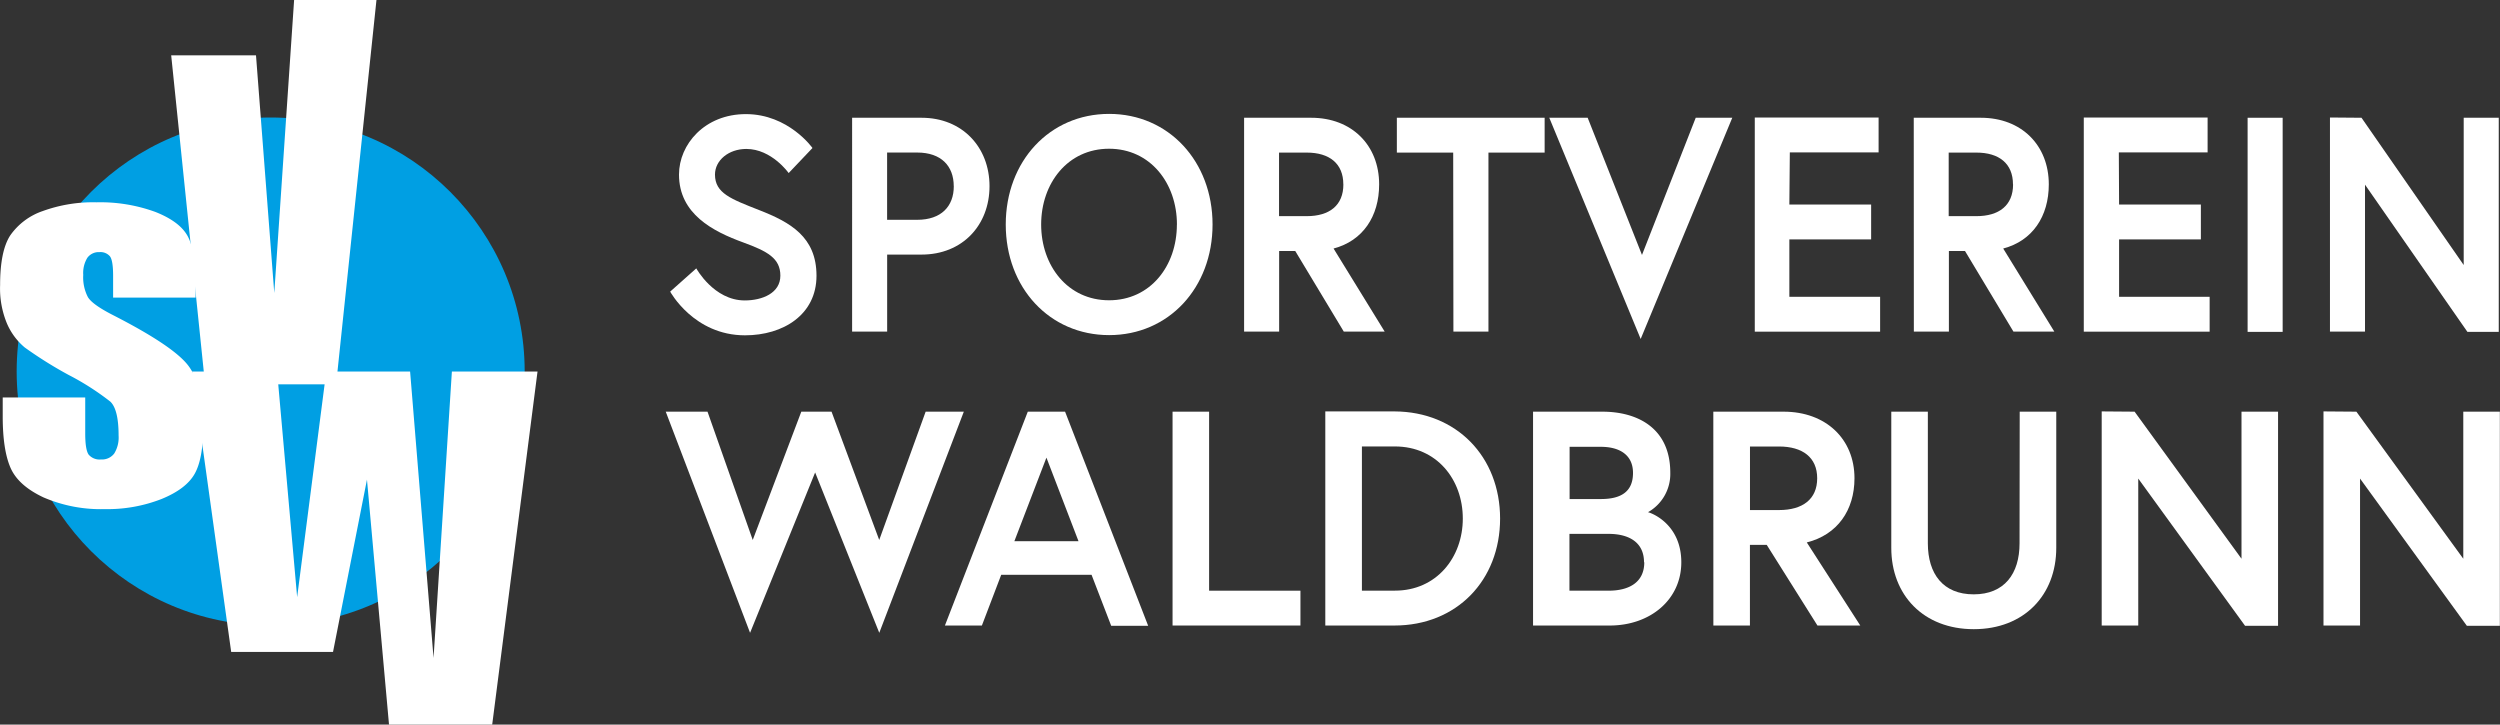 <svg id="Ebene_2" data-name="Ebene 2" xmlns="http://www.w3.org/2000/svg" viewBox="0 0 478.72 138.75"><rect x="0" y="0" width="478.72" height="138.75" fill="#333333" stroke="none"/><defs><style>.cls-1{fill:#009fe3;}.cls-2{isolation:isolate;}.cls-3{fill:#fff;}</style></defs><title>logo_sv3</title><circle class="cls-1" cx="51.83" cy="71.14" r="48.64"/><g class="cls-2"><path class="cls-3" d="M39.43,57H23.64V52.82q0-2.93-.61-3.73a2.38,2.38,0,0,0-2-.8,2.69,2.69,0,0,0-2.32,1.08,5.56,5.56,0,0,0-.79,3.28,8.18,8.18,0,0,0,.89,4.25q.85,1.43,4.81,3.45,11.36,5.81,14.31,9.54t2.95,12q0,6-1.64,8.88t-6.32,4.79A28.45,28.45,0,0,1,22,97.5a27.67,27.67,0,0,1-11.66-2.23Q5.49,93,4,89.6T2.5,79.81V76.12H18.3V83q0,3.17.67,4.08a2.75,2.75,0,0,0,2.36.91,2.91,2.91,0,0,0,2.53-1.15,5.82,5.82,0,0,0,.83-3.41q0-5-1.58-6.51a50.28,50.28,0,0,0-8-5.12,78.62,78.62,0,0,1-8.4-5.26A12.32,12.32,0,0,1,3.33,62,17.45,17.45,0,0,1,2,54.59q0-6.48,1.92-9.47a12.49,12.49,0,0,1,6.2-4.68,28.22,28.22,0,0,1,10.34-1.69,30.74,30.74,0,0,1,11.29,1.85q4.67,1.85,6.18,4.65t1.52,9.53Z" transform="translate(-1.98 -0.01)"/></g><path class="cls-3" d="M88.51,71.16,85,126,80.51,71.16H66.6L74.07,0H58.3L54.5,56.12,51,10.6H34.76L41,71.15H38.77l7.48,53.7h19.5l6.5-33,4.22,46.91H96.23l8.68-67.61Zm-29.63,43.2L55.26,73.6h8.88Z" transform="translate(-1.98 -0.01)"/><path class="cls-3" d="M144.29,46.43C138.53,44.33,132,41,132,33.44c0-5.79,4.92-11.58,12.81-11.58,8.17,0,12.75,6.49,12.75,6.49L153,33.15s-3.24-4.62-8.11-4.62c-3.36,0-6,2.16-6,4.91,0,3.57,3.08,4.68,8.44,6.79,6,2.34,11,5.15,11,12.58S152,64.22,144.63,64.22c-9.79,0-14.32-8.37-14.32-8.37l5-4.45s3.36,6.14,9.28,6.14c3.36,0,6.82-1.4,6.82-4.74S148.94,48.13,144.29,46.43Z" transform="translate(-1.98 -0.01)"/><path class="cls-3" d="M165.15,22.56h13.31c7.77,0,13,5.62,13,13.1s-5.2,13.1-13,13.1h-6.6V63.51h-6.71Zm19.46,13.1c0-3.86-2.4-6.44-7-6.44h-5.76V42.1h5.76C182.21,42.1,184.62,39.53,184.62,35.67Z" transform="translate(-1.98 -0.01)"/><path class="cls-3" d="M234.17,43c0,12.11-8.39,21.18-19.8,21.18s-19.8-9.07-19.8-21.18,8.39-21.18,19.8-21.18S234.17,30.93,234.17,43Zm-6.82,0c0-7.9-5.09-14.51-13-14.51s-13,6.61-13,14.51,5.09,14.51,13,14.51S227.34,50.94,227.34,43Z" transform="translate(-1.98 -0.01)"/><path class="cls-3" d="M240.21,22.56h12.86c7.77,0,13,5.27,13,12.75,0,6.14-3.13,10.82-8.73,12.29l9.79,15.91h-7.83L250,48.07h-3.08V63.51h-6.71Zm19,12.75c0-4-2.68-6.08-7-6.08h-5.31V41.4h5.31C256.54,41.4,259.22,39.35,259.22,35.32Z" transform="translate(-1.98 -0.01)"/><path class="cls-3" d="M280.25,29.23H269.46V22.56h28.3v6.67H287V63.51h-6.71Z" transform="translate(-1.98 -0.01)"/><path class="cls-3" d="M316.15,64.92l-17.5-42.36H306l10.4,26.27,10.29-26.27h7Z" transform="translate(-1.98 -0.01)"/><path class="cls-3" d="M344.62,39.18h15.66v6.67H344.62v11H362v6.67h-24v-41h23.71v6.67h-17Z" transform="translate(-1.98 -0.01)"/><path class="cls-3" d="M368.44,22.56h12.86c7.77,0,13,5.27,13,12.75,0,6.14-3.13,10.82-8.73,12.29l9.79,15.91h-7.83l-9.28-15.44h-3.08V63.51h-6.71Zm19,12.75c0-4-2.68-6.08-7-6.08h-5.31V41.4h5.31C384.77,41.4,387.46,39.35,387.46,35.32Z" transform="translate(-1.98 -0.01)"/><path class="cls-3" d="M407.76,39.18h15.66v6.67H407.76v11H425.1v6.67H401v-41h23.71v6.67h-17Z" transform="translate(-1.98 -0.01)"/><path class="cls-3" d="M432.37,22.56h6.71v41h-6.71Z" transform="translate(-1.98 -0.01)"/><path class="cls-3" d="M454.18,22.56l19.57,28.2V22.56h6.71v41h-6L454.85,35.37V63.51h-6.71v-41Z" transform="translate(-1.98 -0.01)"/><path class="cls-3" d="M170.35,121.19,158.07,90.48l-12.46,30.71L129.46,78.84h8l8.66,24.57,9.3-24.57h5.79l9.13,24.57,8.89-24.57h7.31Z" transform="translate(-1.98 -0.01)"/><path class="cls-3" d="M198.79,78.84h7.14l15.91,41h-7.08L211,110.08H193.7L190,119.79h-7.08Zm-2.57,24.8H208.5l-6.14-16Z" transform="translate(-1.98 -0.01)"/><path class="cls-3" d="M226.51,78.84h7v34.28H251v6.67H226.51Z" transform="translate(-1.98 -0.01)"/><path class="cls-3" d="M289.23,99.31c0,11.82-8.31,20.48-20.24,20.48H255.76v-41H269C280.92,78.84,289.23,87.5,289.23,99.31Zm-7.14,0c0-7.49-5-13.81-13-13.81h-6.32v27.61h6.32C277.06,113.12,282.09,106.74,282.09,99.31Z" transform="translate(-1.98 -0.01)"/><path class="cls-3" d="M295.54,78.84h13.28c6.67,0,13,3.1,13,11.7a8.41,8.41,0,0,1-4.27,7.55c.59.12,6.38,2.22,6.38,9.59,0,7.2-6,12.11-13.69,12.11H295.54Zm13,16.73c3.92,0,6.14-1.46,6.14-5s-2.69-5-6.14-5h-6V95.57Zm8.25,12.11c0-3.86-2.93-5.44-6.79-5.44h-7.49v10.88h7.49C313.91,113.12,316.84,111.54,316.84,107.68Z" transform="translate(-1.98 -0.01)"/><path class="cls-3" d="M330.06,78.84h13.46c8.13,0,13.57,5.26,13.57,12.75,0,6.14-3.28,10.82-9.13,12.29l10.24,15.91H350l-9.71-15.44h-3.22v15.44h-7Zm19.89,12.75c0-4-2.81-6.08-7.31-6.08h-5.56V97.68h5.56C347.14,97.68,349.95,95.63,349.95,91.59Z" transform="translate(-1.98 -0.01)"/><path class="cls-3" d="M388.73,78.84h7v26.09c0,9-6.14,15.56-15.79,15.56s-15.8-6.55-15.8-15.56V78.84h7v25.21c0,5.85,2.92,9.77,8.78,9.77s8.78-3.92,8.78-9.77Z" transform="translate(-1.98 -0.01)"/><path class="cls-3" d="M410.73,78.84,431.2,107V78.84h7v41h-6.32L411.43,91.65v28.14h-7v-41Z" transform="translate(-1.98 -0.01)"/><path class="cls-3" d="M453.2,78.84,473.67,107V78.84h7v41h-6.32L453.9,91.65v28.14h-7v-41Z" transform="translate(-1.98 -0.01)"/></svg>